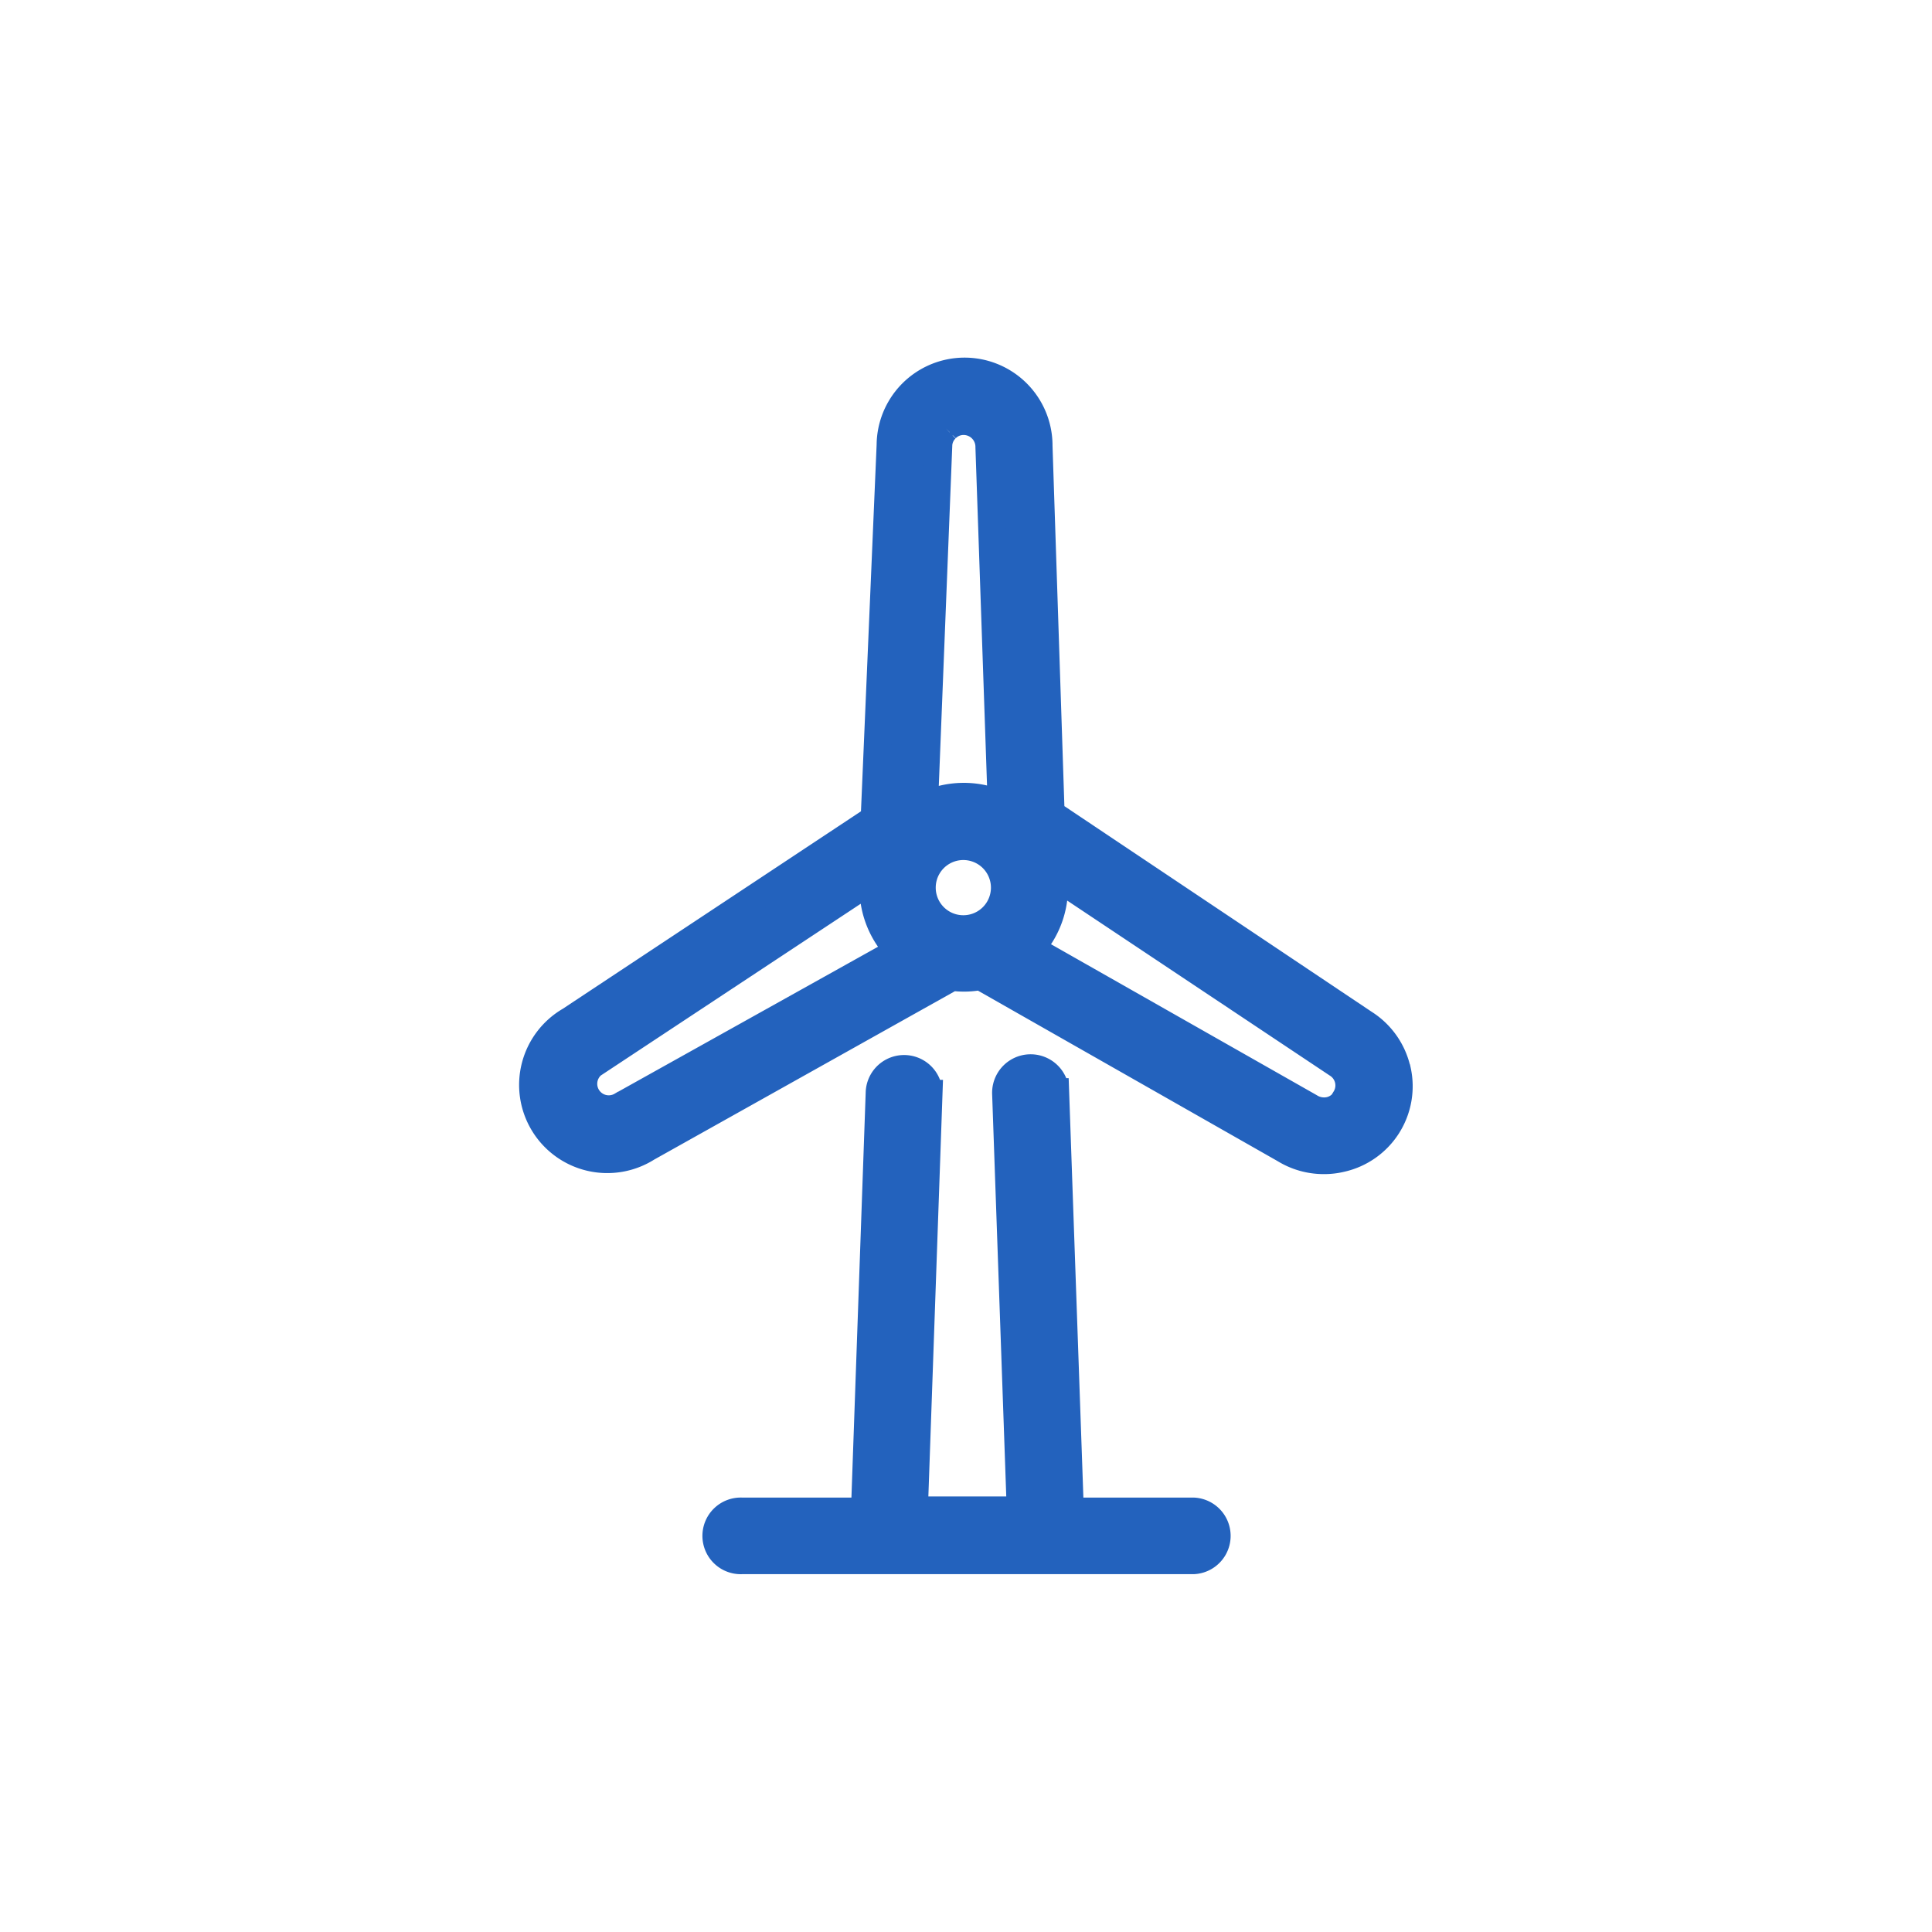 <svg xmlns="http://www.w3.org/2000/svg" width="42" height="42" viewBox="0 0 42 42">
  <defs>
    <style>
      .cls-124 {
        fill: #2362bd;
        stroke: #2362bd;
        stroke-width: 0.6px;
        fill-rule: evenodd;
      }
    </style>
  </defs>
  <path id="形状_712" data-name="形状 712" class="cls-124" d="M1007.6,353.317a1.616,1.616,0,0,0-.71-0.993l-6.81-4.558-0.263-7.991a1.612,1.612,0,0,0-3.224-.021l-0.347,8.127-6.617,4.382a1.617,1.617,0,1,0,1.676,2.765l6.628-3.711a1.88,1.88,0,0,0,.639-0.021v0.016l6.588,3.748a1.619,1.619,0,0,0,.85.242,1.581,1.581,0,0,0,.38-0.043,1.605,1.605,0,0,0,1.22-1.907A0.046,0.046,0,0,1,1007.6,353.317Zm-9.8-13.923a0.536,0.536,0,0,1,.39-0.16,0.558,0.558,0,0,1,.551.565v0l0.267,7.778a1.956,1.956,0,0,0-1.681.019l0.31-7.82A0.532,0.532,0,0,1,997.8,339.394Zm-7.047,14.717a0.55,0.55,0,1,1-.566-0.944l0.007,0,6.026-3.982v0.187a1.951,1.951,0,0,0,.564,1.374Zm6.525-4.743a0.9,0.9,0,1,1,0,.013v-0.013Zm9.21,4.607a0.548,0.548,0,0,1-.34.246,0.583,0.583,0,0,1-.44-0.077l-6.074-3.45a1.941,1.941,0,0,0,.5-1.6l6.17,4.112a0.549,0.549,0,0,1,.18.757v0.01Zm-3.31,8.959h-2.68l-0.32-9.118a0.537,0.537,0,0,0-1.074.037l0.318,9.057h-2.315l0.318-9.057a0.535,0.535,0,0,0-1.069-.037h0l-0.321,9.118h-2.673a0.533,0.533,0,1,0,0,1.065h9.816A0.533,0.533,0,0,0,1003.18,362.934Z" transform="translate(-977.236 -330.078)"/>
</svg>
